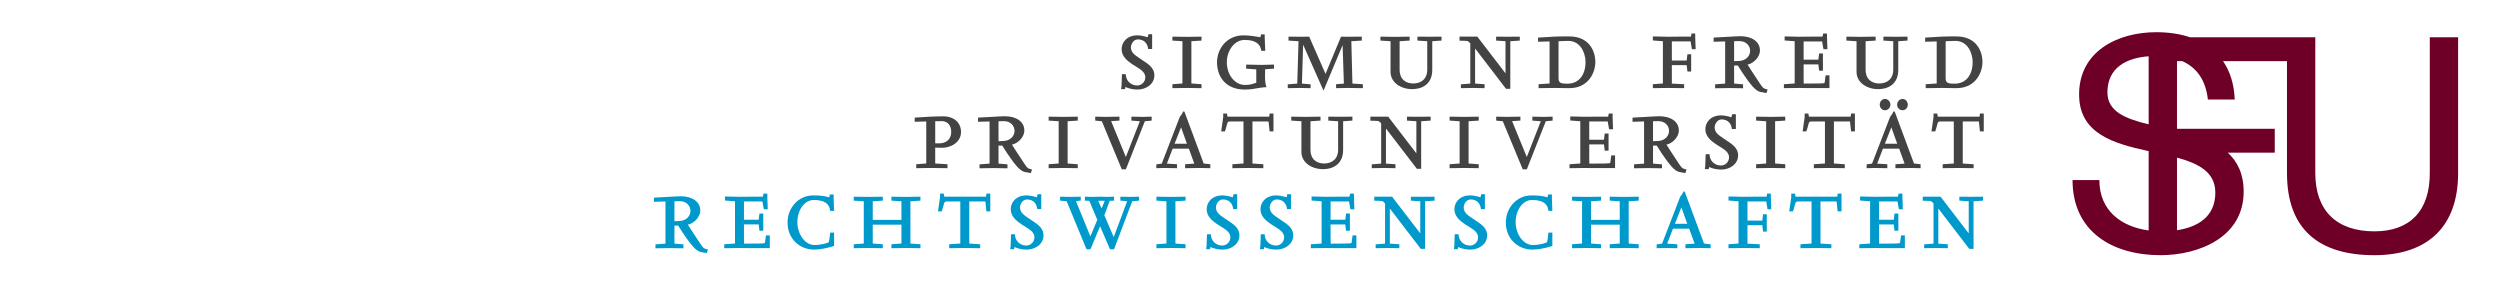 <?xml version="1.0" encoding="utf-8"?>
<!-- Generator: Adobe Illustrator 24.3.0, SVG Export Plug-In . SVG Version: 6.00 Build 0)  -->
<svg version="1.1" id="Ebene_1" xmlns="http://www.w3.org/2000/svg" xmlns:xlink="http://www.w3.org/1999/xlink" x="0px" y="0px"
	 viewBox="0 0 2361.17 268" enable-background="new 0 0 2361.17 268" xml:space="preserve">
<g>
	<path fill="#6E0028" d="M2056.097,217.429v-68.553c20.453,5.557,36.219,13.694,36.219,33.018
		C2092.316,205.034,2075.28,214.529,2056.097,217.429 M1990.39,87.287c0-23.822,18.643-32.704,38.952-34.12v64.245
		C2007.519,112.191,1990.39,105.371,1990.39,87.287 M2294.858,35.192v128.397c0,35.477-18.577,54.903-52.376,54.903
		c-35.469,0-55.747-19.426-55.747-54.903V35.192h-25.334h-1.413h-91.569c-9.557-3.188-20.294-4.79-31.846-4.79
		c-36.607,0-72.93,18.026-72.93,58.853c0,36.891,32.378,46.177,64.48,53.213c0.412,0.094,0.815,0.181,1.219,0.267v74.939
		c-25.415-3.462-46.559-18.342-46.559-47.614h-25.33c0,49,38.001,70.96,83.061,70.96c36.599,0,78.561-17.172,78.561-59.972
		c0-16.797-5.86-28.447-15.032-36.884h44.404v-22.529h-92.35V57.714h4.92c13.455,5.967,22.259,17.688,24.262,36.324h25.346
		c-0.567-14.859-4.544-26.858-11.04-36.324h60.403v105.875c0,53.503,30.692,77.431,82.494,77.431
		c50.124,0,79.123-26.752,79.123-77.431V35.192H2294.858z"/>
</g>
<path fill="#444343" d="M1074.351,84.576c-4.132,0-8.162-0.907-11.488-2.418l-0.302,2.015h-3.728l0.403-2.922l0.403-11.185h3.628
	c0.101,6.449,5.038,10.682,10.782,10.682c4.031,0,7.658-3.225,7.658-7.759c0-5.945-6.751-8.565-12.395-12.395
	c-4.736-3.225-9.976-7.457-9.976-14.108c0-6.449,4.938-13.1,14.914-13.1c2.116,0,5.542,0.605,6.953,1.008l2.721,0.806l0.806-2.922
	h3.426v14.007h-3.728c-0.705-5.643-4.132-9.069-9.775-9.069c-4.333,0-6.55,4.938-6.55,7.457c0,5.442,4.635,7.86,9.875,11.488
	c5.341,3.728,12.294,7.155,12.294,15.015C1090.273,79.336,1082.614,84.576,1074.351,84.576z M1121.192,83.065l-13.906,0.202v-3.728
	l9.472-0.705V38.928l-9.472-0.605v-3.728l13.906,0.202l13.604-0.202v3.728l-9.573,0.605v39.905l9.573,0.705v3.728L1121.192,83.065z
	 M1194.877,65.43c0,1.209-0.101,3.426-0.101,5.945c0,4.232,0.202,9.069,1.512,10.984c-3.023,0-5.542,0.504-8.364,0.907
	c-3.124,0.504-6.349,1.31-12.395,1.31c-17.433,0-26.099-11.689-26.099-25.797c0-12.596,9.17-25.394,24.89-25.394
	c6.248,0,12.898,1.209,16.022,1.814l0.705-2.721h3.426v2.721l0.504,12.798h-3.729c-0.806-6.55-5.542-10.278-15.821-10.278
	c-9.472,0-16.728,9.976-16.728,21.061c0,11.891,7.558,21.464,17.231,21.464c4.333,0,6.852-0.806,10.581-2.116V65.531l-9.573-0.705
	v-3.829l14.108,0.302l12.193-0.302v3.829L1194.877,65.43z M1273.481,83.065l-11.589,0.202v-3.728l7.356-0.605l-1.209-36.277
	l-18.038,42.928l-19.247-43.431l-1.109,36.781l8.162,0.705v3.628l-9.976-0.202l-11.588,0.202v-3.628l8.968-0.705l1.209-40.005
	l-9.472-0.605v-3.728l12.697,0.101l6.852-0.101l15.418,35.168l14.612-35.168l5.945,0.101l13.705-0.101v3.728l-9.875,0.605
	l1.008,40.005l9.875,0.605v3.728L1273.481,83.065z M1352.723,38.928v27.107c0,12.294-8.062,18.138-19.146,18.138
	c-10.278,0-20.255-6.046-20.255-16.325V38.928l-9.573-0.605v-3.728l13.201,0.202l14.41-0.202v3.728l-9.472,0.605v26.805
	c0,9.472,6.147,13.1,12.898,13.1c6.852,0,13.201-3.728,13.201-13.1V38.928l-9.271-0.605v-3.728l11.992,0.101l10.782-0.101v3.728
	L1352.723,38.928z M1426.43,38.928v44.943h-4.031l-29.223-38.091v33.153l8.968,0.605v3.728l-10.681-0.202l-11.689,0.202v-3.628
	l8.868-0.705v-37.99c-0.302-0.302-1.512-1.713-2.418-2.116c-0.605-0.302-6.752-0.403-7.759-0.403v-3.829h16.828l26.603,34.665
	V38.928l-8.868-0.605v-3.728l10.581,0.101l11.79-0.101v3.728L1426.43,38.928z M1482.161,83.266h-0.705l-12.999-0.202l-15.317,0.202
	v-3.728l10.379-0.705V39.129l-10.883,0.302v-3.93c4.837-0.302,9.976-0.605,15.317-0.907c4.132-0.202,6.55-0.202,14.208-0.202
	c18.542,0,24.588,13.604,24.588,24.185C1506.749,68.755,1500.098,83.266,1482.161,83.266z M1481.153,38.626h-0.403l-8.767,0.302
	v34.967c0,4.535,2.418,5.139,8.364,5.139c11.185,0,17.131-8.666,17.131-20.456C1497.478,50.516,1493.044,38.626,1481.153,38.626z
	 M1597.952,46.485l-1.209-7.356h-17.735v18.038h14.007l0.705-5.945h3.527v16.325h-3.527l-0.705-6.046h-14.007v17.433l11.588,0.605
	v3.728l-15.317-0.202l-14.208,0.202v-3.728l9.472-0.705V38.928l-9.472-0.705v-3.829l14.007,0.302c1.109,0,8.767-0.101,10.077-0.101
	h11.891l0.504-2.922h3.527v3.325l0.403,11.488H1597.952z M1668.344,87.902l-5.542-1.008c-4.938-0.806-10.379-8.565-13.402-12.798
	c-2.822-3.829-4.031-5.845-8.062-12.193h-3.527v17.03l8.465,0.705v3.728l-12.999-0.202l-13.402,0.202v-3.728l9.472-0.705V39.129
	l-10.883,0.302v-3.93c3.729-0.202,11.992-0.605,14.712-0.806c1.411-0.101,8.162-0.504,10.48-0.504
	c10.581,0,18.542,4.837,18.542,13.503c0,6.651-6.651,12.395-11.689,13.302c3.728,5.945,5.341,8.364,8.968,13.805
	c0.907,1.31,4.736,7.658,6.248,8.465c1.31,0.705,2.318,1.008,3.729,1.209L1668.344,87.902z M1642.95,38.827h-0.403l-4.736,0.101
	v18.844l4.837-0.202c6.248-0.302,10.279-4.635,10.279-9.573C1652.926,43.16,1649.097,38.827,1642.95,38.827z M1706.188,83.165
	l-6.55-0.101l-14.813,0.202v-3.728l10.178-0.705V38.928l-9.472-0.705v-3.829l14.007,0.302l10.077-0.101h11.689l0.605-2.922h3.628
	v3.325l0.403,11.488h-3.729l-1.31-7.356h-17.433v17.232h13.906l0.705-5.845h3.628V66.74h-3.628l-0.705-5.945h-13.906v13.402
	c0,1.512,0,4.232,0.101,4.736c1.008,0,12.999-0.101,13.705-0.101c2.116,0,5.744-0.101,5.945-0.605
	c0.302-0.302,0.806-6.449,1.008-7.054h3.628v11.992H1706.188z M1792.843,38.928v27.107c0,12.294-8.062,18.138-19.146,18.138
	c-10.278,0-20.255-6.046-20.255-16.325V38.928l-9.573-0.605v-3.728l13.201,0.202l14.41-0.202v3.728l-9.472,0.605v26.805
	c0,9.472,6.147,13.1,12.898,13.1c6.852,0,13.201-3.728,13.201-13.1V38.928l-9.271-0.605v-3.728l11.992,0.101l10.782-0.101v3.728
	L1792.843,38.928z M1847.787,83.266h-0.705l-12.999-0.202l-15.317,0.202v-3.728l10.379-0.705V39.129l-10.883,0.302v-3.93
	c4.837-0.302,9.976-0.605,15.317-0.907c4.132-0.202,6.55-0.202,14.208-0.202c18.542,0,24.588,13.604,24.588,24.185
	C1872.375,68.755,1865.724,83.266,1847.787,83.266z M1846.78,38.626h-0.403l-8.767,0.302v34.967c0,4.535,2.418,5.139,8.364,5.139
	c11.185,0,17.131-8.666,17.131-20.456C1863.104,50.516,1858.67,38.626,1846.78,38.626z"/>
<path fill="#444343" d="M889.527,139.601c-2.116,0-4.232-0.101-6.248-0.202v15.015l11.588,0.705v3.728l-16.224-0.202l-13.302,0.202
	v-3.728l9.472-0.705v-39.703l-10.883,0.302v-3.93c3.225-0.202,10.178-0.705,14.712-0.907c3.829-0.202,10.883-0.302,12.596-0.302
	c9.069,0,16.425,5.442,16.425,14.813C907.666,133.958,898.697,139.601,889.527,139.601z M889.426,114.409h-0.403l-5.744,0.101
	v20.859h4.031c5.643,0,11.085-3.325,11.085-10.682C898.395,118.541,895.17,114.409,889.426,114.409z M973.603,163.484l-5.542-1.008
	c-4.938-0.806-10.379-8.565-13.402-12.798c-2.822-3.829-4.031-5.845-8.062-12.193h-3.527v17.03l8.465,0.705v3.728l-12.999-0.202
	l-13.402,0.202v-3.728l9.472-0.705v-39.804l-10.883,0.302v-3.93c3.728-0.202,11.992-0.605,14.712-0.806
	c1.411-0.101,8.162-0.504,10.48-0.504c10.581,0,18.542,4.837,18.542,13.503c0,6.651-6.651,12.395-11.689,13.302
	c3.728,5.945,5.341,8.364,8.968,13.805c0.907,1.31,4.736,7.658,6.248,8.465c1.31,0.705,2.318,1.008,3.728,1.209L973.603,163.484z
	 M948.209,114.409h-0.403l-4.736,0.101v18.844l4.837-0.202c6.248-0.302,10.278-4.635,10.278-9.573
	C958.185,118.742,954.356,114.409,948.209,114.409z M1004.312,158.647l-13.906,0.202v-3.728l9.472-0.705V114.51l-9.472-0.605v-3.728
	l13.906,0.202l13.604-0.202v3.728l-9.573,0.605v39.905l9.573,0.705v3.728L1004.312,158.647z M1081.272,114.51l-17.937,45.447h-3.829
	l-18.844-45.447l-6.248-0.605v-3.728l9.976,0.202l12.898-0.202v3.728l-7.86,0.504l13.906,33.858l13.201-33.758l-7.961-0.605v-3.728
	l10.581,0.202l8.565-0.202v3.728L1081.272,114.51z M1133.919,158.647l-14.611,0.202v-3.728l8.666-0.605l-5.139-14.108h-15.317
	l-5.442,14.108l9.573,0.605v3.728l-12.294-0.202l-7.255,0.202v-3.628l5.139-0.705l17.03-44.137c1.108-1.209,2.62-3.527,3.124-5.038
	h1.209l18.239,49.075l6.248,0.705v3.728L1133.919,158.647z M1115.478,120.254l-6.147,15.518h11.689L1115.478,120.254z
	 M1199.121,124.083l-1.008-9.372h-15.216v39.703l10.279,0.705v3.728l-14.511-0.202l-14.712,0.202v-3.728l10.48-0.705v-39.703
	h-12.697c-1.814,0-2.318,0.403-2.922,2.822c-0.403,1.915-1.209,4.434-1.915,6.55h-3.527l1.915-13.503v-3.325h3.527l0.504,2.922
	h39.401l0.403-2.922h3.628v16.828H1199.121z M1268.536,114.51v27.107c0,12.294-8.062,18.138-19.146,18.138
	c-10.278,0-20.255-6.046-20.255-16.325V114.51l-9.573-0.605v-3.728l13.201,0.202l14.41-0.202v3.728l-9.472,0.605v26.805
	c0,9.472,6.147,13.1,12.898,13.1c6.852,0,13.201-3.728,13.201-13.1V114.51l-9.271-0.605v-3.728l11.992,0.101l10.782-0.101v3.728
	L1268.536,114.51z M1342.244,114.51v44.943h-4.031l-29.223-38.091v33.153l8.969,0.605v3.728l-10.682-0.202l-11.689,0.202v-3.628
	l8.868-0.705v-37.99c-0.302-0.302-1.511-1.713-2.418-2.116c-0.604-0.302-6.751-0.403-7.759-0.403v-3.829h16.828l26.603,34.665
	V114.51l-8.868-0.605v-3.728l10.581,0.101l11.79-0.101v3.728L1342.244,114.51z M1383,158.647l-13.906,0.202v-3.728l9.472-0.705
	V114.51l-9.472-0.605v-3.728l13.906,0.202l13.604-0.202v3.728l-9.573,0.605v39.905l9.573,0.705v3.728L1383,158.647z M1459.96,114.51
	l-17.937,45.447h-3.829l-18.844-45.447l-6.248-0.605v-3.728l9.976,0.202l12.898-0.202v3.728l-7.86,0.504l13.906,33.858
	l13.201-33.758l-7.961-0.605v-3.728l10.581,0.202l8.565-0.202v3.728L1459.96,114.51z M1503.719,158.748l-6.55-0.101l-14.813,0.202
	v-3.728l10.178-0.705V114.51l-9.472-0.705v-3.829l14.007,0.302l10.077-0.101h11.689l0.605-2.922h3.628v3.325l0.403,11.488h-3.729
	l-1.31-7.356h-17.433v17.232h13.906l0.705-5.845h3.628v16.224h-3.628l-0.705-5.945h-13.906v13.402c0,1.512,0,4.232,0.101,4.736
	c1.008,0,12.999-0.101,13.705-0.101c2.116,0,5.744-0.101,5.945-0.605c0.302-0.302,0.806-6.449,1.008-7.054h3.628v11.992H1503.719z
	 M1591.765,163.484l-5.542-1.008c-4.938-0.806-10.379-8.565-13.402-12.798c-2.822-3.829-4.031-5.845-8.062-12.193h-3.527v17.03
	l8.465,0.705v3.728l-12.999-0.202l-13.402,0.202v-3.728l9.472-0.705v-39.804l-10.883,0.302v-3.93
	c3.728-0.202,11.991-0.605,14.712-0.806c1.411-0.101,8.162-0.504,10.48-0.504c10.581,0,18.542,4.837,18.542,13.503
	c0,6.651-6.651,12.395-11.689,13.302c3.729,5.945,5.341,8.364,8.969,13.805c0.907,1.31,4.736,7.658,6.248,8.465
	c1.31,0.705,2.318,1.008,3.728,1.209L1591.765,163.484z M1566.371,114.409h-0.403l-4.736,0.101v18.844l4.837-0.202
	c6.248-0.302,10.278-4.635,10.278-9.573C1576.347,118.742,1572.518,114.409,1566.371,114.409z M1625.669,160.158
	c-4.132,0-8.162-0.907-11.488-2.418l-0.302,2.015h-3.728l0.403-2.922l0.403-11.185h3.628c0.101,6.449,5.038,10.682,10.782,10.682
	c4.031,0,7.658-3.225,7.658-7.759c0-5.945-6.752-8.565-12.395-12.395c-4.736-3.225-9.976-7.457-9.976-14.108
	c0-6.449,4.938-13.1,14.914-13.1c2.116,0,5.542,0.605,6.953,1.008l2.721,0.806l0.806-2.922h3.426v14.007h-3.729
	c-0.705-5.643-4.132-9.069-9.775-9.069c-4.333,0-6.55,4.938-6.55,7.457c0,5.442,4.635,7.86,9.875,11.488
	c5.341,3.728,12.294,7.155,12.294,15.015C1641.59,154.918,1633.932,160.158,1625.669,160.158z M1672.51,158.647l-13.906,0.202
	v-3.728l9.472-0.705V114.51l-9.472-0.605v-3.728l13.906,0.202l13.604-0.202v3.728l-9.573,0.605v39.905l9.573,0.705v3.728
	L1672.51,158.647z M1748.281,124.083l-1.008-9.372h-15.216v39.703l10.279,0.705v3.728l-14.511-0.202l-14.712,0.202v-3.728
	l10.48-0.705v-39.703h-12.697c-1.814,0-2.318,0.403-2.922,2.822c-0.403,1.915-1.209,4.434-1.915,6.55h-3.527l1.915-13.503v-3.325
	h3.527l0.504,2.922h39.401l0.403-2.922h3.628v16.828H1748.281z M1804.777,158.647l-14.612,0.202v-3.728l8.666-0.605l-5.139-14.108
	h-15.317l-5.441,14.108l9.573,0.605v3.728l-12.294-0.202l-7.255,0.202v-3.628l5.139-0.705l17.03-44.137
	c1.109-1.209,2.62-3.527,3.124-5.038h1.209l18.239,49.075l6.248,0.705v3.728L1804.777,158.647z M1780.29,104.131
	c-2.822,0-4.938-2.418-4.938-5.24c0-2.922,2.116-5.442,4.938-5.442s5.139,2.519,5.139,5.442
	C1785.429,101.712,1783.111,104.131,1780.29,104.131z M1786.336,120.254l-6.147,15.518h11.689L1786.336,120.254z M1796.917,104.131
	c-2.822,0-5.139-2.318-5.139-5.24s2.318-5.442,5.139-5.442s4.938,2.519,4.938,5.442S1799.738,104.131,1796.917,104.131z
	 M1869.979,124.083l-1.008-9.372h-15.216v39.703l10.279,0.705v3.728l-14.511-0.202l-14.712,0.202v-3.728l10.48-0.705v-39.703
	h-12.697c-1.814,0-2.318,0.403-2.922,2.822c-0.403,1.915-1.209,4.434-1.915,6.55h-3.527l1.915-13.503v-3.325h3.527l0.504,2.922
	h39.401l0.403-2.922h3.628v16.828H1869.979z"/>
<g>
	<path fill="#0099CC" d="M667.527,239.066l-5.542-1.008c-4.938-0.806-10.379-8.565-13.402-12.798
		c-2.822-3.829-4.031-5.845-8.062-12.193h-3.527v17.03l8.465,0.705v3.728l-12.999-0.202l-13.402,0.202v-3.728l9.472-0.705v-39.804
		l-10.883,0.302v-3.93c3.728-0.202,11.992-0.605,14.712-0.806c1.411-0.101,8.162-0.504,10.48-0.504
		c10.581,0,18.542,4.837,18.542,13.503c0,6.651-6.651,12.395-11.689,13.302c3.728,5.945,5.341,8.364,8.968,13.805
		c0.907,1.31,4.736,7.658,6.248,8.465c1.31,0.705,2.318,1.008,3.728,1.209L667.527,239.066z M642.133,189.991h-0.403l-4.736,0.101
		v18.844l4.837-0.202c6.248-0.302,10.278-4.635,10.278-9.573C652.109,194.324,648.28,189.991,642.133,189.991z M705.371,234.33
		l-6.55-0.101l-14.813,0.202v-3.728l10.178-0.705v-39.905l-9.472-0.705v-3.829l14.007,0.302l10.077-0.101h11.689l0.605-2.922h3.628
		v3.325l0.403,11.488h-3.728l-1.31-7.356H702.65v17.232h13.906l0.705-5.845h3.628v16.224h-3.628l-0.705-5.945H702.65v13.402
		c0,1.512,0,4.232,0.101,4.736c1.008,0,12.999-0.101,13.705-0.101c2.116,0,5.744-0.101,5.945-0.605
		c0.302-0.302,0.806-6.449,1.008-7.054h3.628v11.992H705.371z"/>
	<path fill="#0099CC" d="M768.808,235.74c-12.898,0-24.991-9.674-24.991-25.495c0-13.906,10.178-25.696,24.285-25.696
		c5.139,0,9.976,0.302,15.115,1.814l0.504-2.721h3.628v3.93l0.403,11.588h-3.728c-0.504-6.752-5.341-10.278-15.619-10.278
		c-8.364,0-15.317,9.271-15.317,20.859c0,11.085,6.953,21.665,16.224,21.665c6.651,0,13.201-2.116,13.402-2.721
		c0.605-1.411,1.31-8.364,1.31-8.968h3.728v12.596C781.404,234.33,774.149,235.74,768.808,235.74z M855.927,234.229l-14.007,0.202
		v-3.728l9.472-0.705v-17.836h-27.107v17.836l9.472,0.705v3.728l-13.503-0.202l-13.906,0.202v-3.728l9.472-0.705v-39.905
		l-9.472-0.605v-3.728l13.906,0.202l13.503-0.202v3.728l-9.472,0.605v17.534h27.107v-17.534l-9.472-0.605v-3.728l13.402,0.202
		l14.007-0.202v3.728l-9.472,0.605v39.905l9.472,0.705v3.728L855.927,234.229z"/>
	<path fill="#0099CC" d="M931.661,199.665l-1.008-9.372h-15.216v39.703l10.278,0.705v3.728l-14.511-0.202l-14.712,0.202v-3.728
		l10.48-0.705v-39.703h-12.697c-1.814,0-2.318,0.403-2.922,2.822c-0.403,1.915-1.209,4.434-1.915,6.55h-3.527l1.915-13.503v-3.325
		h3.527l0.504,2.922h39.401l0.403-2.922h3.628v16.828H931.661z M969.626,235.74c-4.132,0-8.162-0.907-11.488-2.418l-0.302,2.015
		h-3.728l0.403-2.922l0.403-11.185h3.628c0.101,6.449,5.038,10.682,10.782,10.682c4.031,0,7.658-3.225,7.658-7.759
		c0-5.945-6.752-8.565-12.395-12.395c-4.736-3.225-9.976-7.457-9.976-14.108c0-6.449,4.938-13.1,14.914-13.1
		c2.116,0,5.542,0.605,6.953,1.008l2.721,0.806l0.806-2.922h3.426v14.007h-3.728c-0.705-5.643-4.132-9.069-9.775-9.069
		c-4.333,0-6.55,4.938-6.55,7.457c0,5.442,4.635,7.86,9.875,11.488c5.341,3.728,12.294,7.155,12.294,15.015
		C985.547,230.501,977.889,235.74,969.626,235.74z"/>
	<path fill="#0099CC" d="M1069.32,190.092l-17.131,45.346h-3.829l-9.371-21.766l-9.069,21.766h-3.729l-18.743-45.346l-6.248-0.605
		v-3.728l9.674,0.202l9.875-0.202v3.628l-4.535,0.605l13.604,33.254l6.55-15.619l-7.558-17.937l-4.131-0.202v-3.728l7.658,0.202
		l7.054-0.202l6.147,0.202l6.651-0.202v3.728l-4.131,0.202l-5.038,13.604l8.868,20.658l12.697-33.959l-6.449-0.504v-3.728
		l9.17,0.202l8.465-0.202v3.728L1069.32,190.092z M1039.896,189.588l-2.62,0.101l3.124,7.155l3.023-7.155L1039.896,189.588z"/>
	<path fill="#0099CC" d="M1106.107,234.229l-13.906,0.202v-3.728l9.472-0.705v-39.905l-9.472-0.605v-3.728l13.906,0.202
		l13.604-0.202v3.728l-9.573,0.605v39.905l9.573,0.705v3.728L1106.107,234.229z M1154.67,235.74c-4.131,0-8.162-0.907-11.488-2.418
		l-0.302,2.015h-3.729l0.403-2.922l0.403-11.185h3.628c0.101,6.449,5.038,10.682,10.782,10.682c4.031,0,7.658-3.225,7.658-7.759
		c0-5.945-6.751-8.565-12.395-12.395c-4.736-3.225-9.976-7.457-9.976-14.108c0-6.449,4.938-13.1,14.914-13.1
		c2.116,0,5.542,0.605,6.953,1.008l2.721,0.806l0.806-2.922h3.426v14.007h-3.728c-0.705-5.643-4.131-9.069-9.775-9.069
		c-4.333,0-6.55,4.938-6.55,7.457c0,5.442,4.635,7.86,9.875,11.488c5.341,3.728,12.294,7.155,12.294,15.015
		C1170.592,230.501,1162.933,235.74,1154.67,235.74z M1205.492,235.74c-4.132,0-8.162-0.907-11.488-2.418l-0.302,2.015h-3.728
		l0.403-2.922l0.403-11.185h3.628c0.101,6.449,5.038,10.682,10.782,10.682c4.031,0,7.658-3.225,7.658-7.759
		c0-5.945-6.752-8.565-12.395-12.395c-4.736-3.225-9.976-7.457-9.976-14.108c0-6.449,4.938-13.1,14.914-13.1
		c2.116,0,5.542,0.605,6.953,1.008l2.721,0.806l0.806-2.922h3.426v14.007h-3.729c-0.705-5.643-4.132-9.069-9.775-9.069
		c-4.333,0-6.55,4.938-6.55,7.457c0,5.442,4.635,7.86,9.875,11.488c5.341,3.728,12.294,7.155,12.294,15.015
		C1221.413,230.501,1213.755,235.74,1205.492,235.74z M1259.407,234.33l-6.55-0.101l-14.813,0.202v-3.728l10.178-0.705v-39.905
		l-9.472-0.705v-3.829l14.007,0.302l10.077-0.101h11.689l0.605-2.922h3.628v3.325l0.403,11.488h-3.728l-1.31-7.356h-17.433v17.232
		h13.906l0.705-5.845h3.628v16.224h-3.628l-0.705-5.945h-13.906v13.402c0,1.512,0,4.232,0.101,4.736
		c1.008,0,12.999-0.101,13.705-0.101c2.116,0,5.744-0.101,5.945-0.605c0.302-0.302,0.806-6.449,1.008-7.054h3.628v11.992H1259.407z
		 M1345.921,190.092v44.943h-4.031l-29.223-38.091v33.153l8.969,0.605v3.728l-10.682-0.202l-11.689,0.202v-3.628l8.868-0.705v-37.99
		c-0.302-0.302-1.511-1.713-2.418-2.116c-0.604-0.302-6.751-0.403-7.759-0.403v-3.829h16.828l26.603,34.665v-30.331l-8.868-0.605
		v-3.728l10.581,0.101l11.79-0.101v3.728L1345.921,190.092z M1388.652,235.74c-4.131,0-8.162-0.907-11.488-2.418l-0.302,2.015
		h-3.729l0.403-2.922l0.403-11.185h3.628c0.101,6.449,5.038,10.682,10.782,10.682c4.031,0,7.658-3.225,7.658-7.759
		c0-5.945-6.751-8.565-12.395-12.395c-4.736-3.225-9.976-7.457-9.976-14.108c0-6.449,4.938-13.1,14.914-13.1
		c2.116,0,5.542,0.605,6.953,1.008l2.721,0.806l0.806-2.922h3.426v14.007h-3.728c-0.705-5.643-4.131-9.069-9.775-9.069
		c-4.333,0-6.55,4.938-6.55,7.457c0,5.442,4.635,7.86,9.875,11.488c5.341,3.728,12.294,7.155,12.294,15.015
		C1404.574,230.501,1396.915,235.74,1388.652,235.74z"/>
	<path fill="#0099CC" d="M1447.203,235.74c-12.898,0-24.991-9.674-24.991-25.495c0-13.906,10.178-25.696,24.285-25.696
		c5.139,0,9.976,0.302,15.115,1.814l0.504-2.721h3.628v3.93l0.403,11.588h-3.728c-0.504-6.752-5.341-10.278-15.619-10.278
		c-8.364,0-15.317,9.271-15.317,20.859c0,11.085,6.953,21.665,16.224,21.665c6.651,0,13.201-2.116,13.402-2.721
		c0.605-1.411,1.31-8.364,1.31-8.968h3.728v12.596C1459.799,234.33,1452.544,235.74,1447.203,235.74z M1534.322,234.229
		l-14.007,0.202v-3.728l9.472-0.705v-17.836h-27.107v17.836l9.472,0.705v3.728l-13.503-0.202l-13.906,0.202v-3.728l9.472-0.705
		v-39.905l-9.472-0.605v-3.728l13.906,0.202l13.503-0.202v3.728l-9.472,0.605v17.534h27.107v-17.534l-9.472-0.605v-3.728
		l13.402,0.202l14.007-0.202v3.728l-9.472,0.605v39.905l9.472,0.705v3.728L1534.322,234.229z"/>
	<path fill="#0099CC" d="M1606.459,234.229l-14.611,0.202v-3.728l8.666-0.605l-5.139-14.108h-15.317l-5.442,14.108l9.573,0.605
		v3.728l-12.294-0.202l-7.255,0.202v-3.628l5.139-0.705l17.03-44.137c1.108-1.209,2.62-3.527,3.124-5.038h1.209l18.239,49.075
		l6.248,0.705v3.728L1606.459,234.229z M1588.018,195.836l-6.147,15.518h11.689L1588.018,195.836z M1669.385,197.65l-1.209-7.356
		h-17.735v18.038h14.007l0.705-5.945h3.527v16.325h-3.527l-0.705-6.046h-14.007v17.433l11.588,0.605v3.728l-15.317-0.202
		l-14.208,0.202v-3.728l9.472-0.705v-39.905l-9.472-0.705v-3.829l14.007,0.302c1.109,0,8.767-0.101,10.077-0.101h11.891l0.504-2.922
		h3.527v3.325l0.403,11.488H1669.385z M1735.624,199.665l-1.008-9.372h-15.216v39.703l10.278,0.705v3.728l-14.511-0.202
		l-14.712,0.202v-3.728l10.48-0.705v-39.703h-12.697c-1.814,0-2.318,0.403-2.922,2.822c-0.403,1.915-1.209,4.434-1.915,6.55h-3.527
		l1.915-13.503v-3.325h3.527l0.504,2.922h39.401l0.403-2.922h3.628v16.828H1735.624z M1777.418,234.33l-6.55-0.101l-14.813,0.202
		v-3.728l10.178-0.705v-39.905l-9.472-0.705v-3.829l14.007,0.302l10.077-0.101h11.689l0.605-2.922h3.628v3.325l0.403,11.488h-3.729
		l-1.31-7.356h-17.433v17.232h13.906l0.705-5.845h3.628v16.224h-3.628l-0.705-5.945h-13.906v13.402c0,1.512,0,4.232,0.101,4.736
		c1.008,0,12.999-0.101,13.705-0.101c2.116,0,5.744-0.101,5.945-0.605c0.302-0.302,0.806-6.449,1.008-7.054h3.628v11.992H1777.418z
		 M1863.932,190.092v44.943h-4.031l-29.223-38.091v33.153l8.968,0.605v3.728l-10.681-0.202l-11.689,0.202v-3.628l8.868-0.705v-37.99
		c-0.302-0.302-1.512-1.713-2.418-2.116c-0.605-0.302-6.752-0.403-7.759-0.403v-3.829h16.828l26.603,34.665v-30.331l-8.868-0.605
		v-3.728l10.581,0.101l11.79-0.101v3.728L1863.932,190.092z"/>
</g>
</svg>
